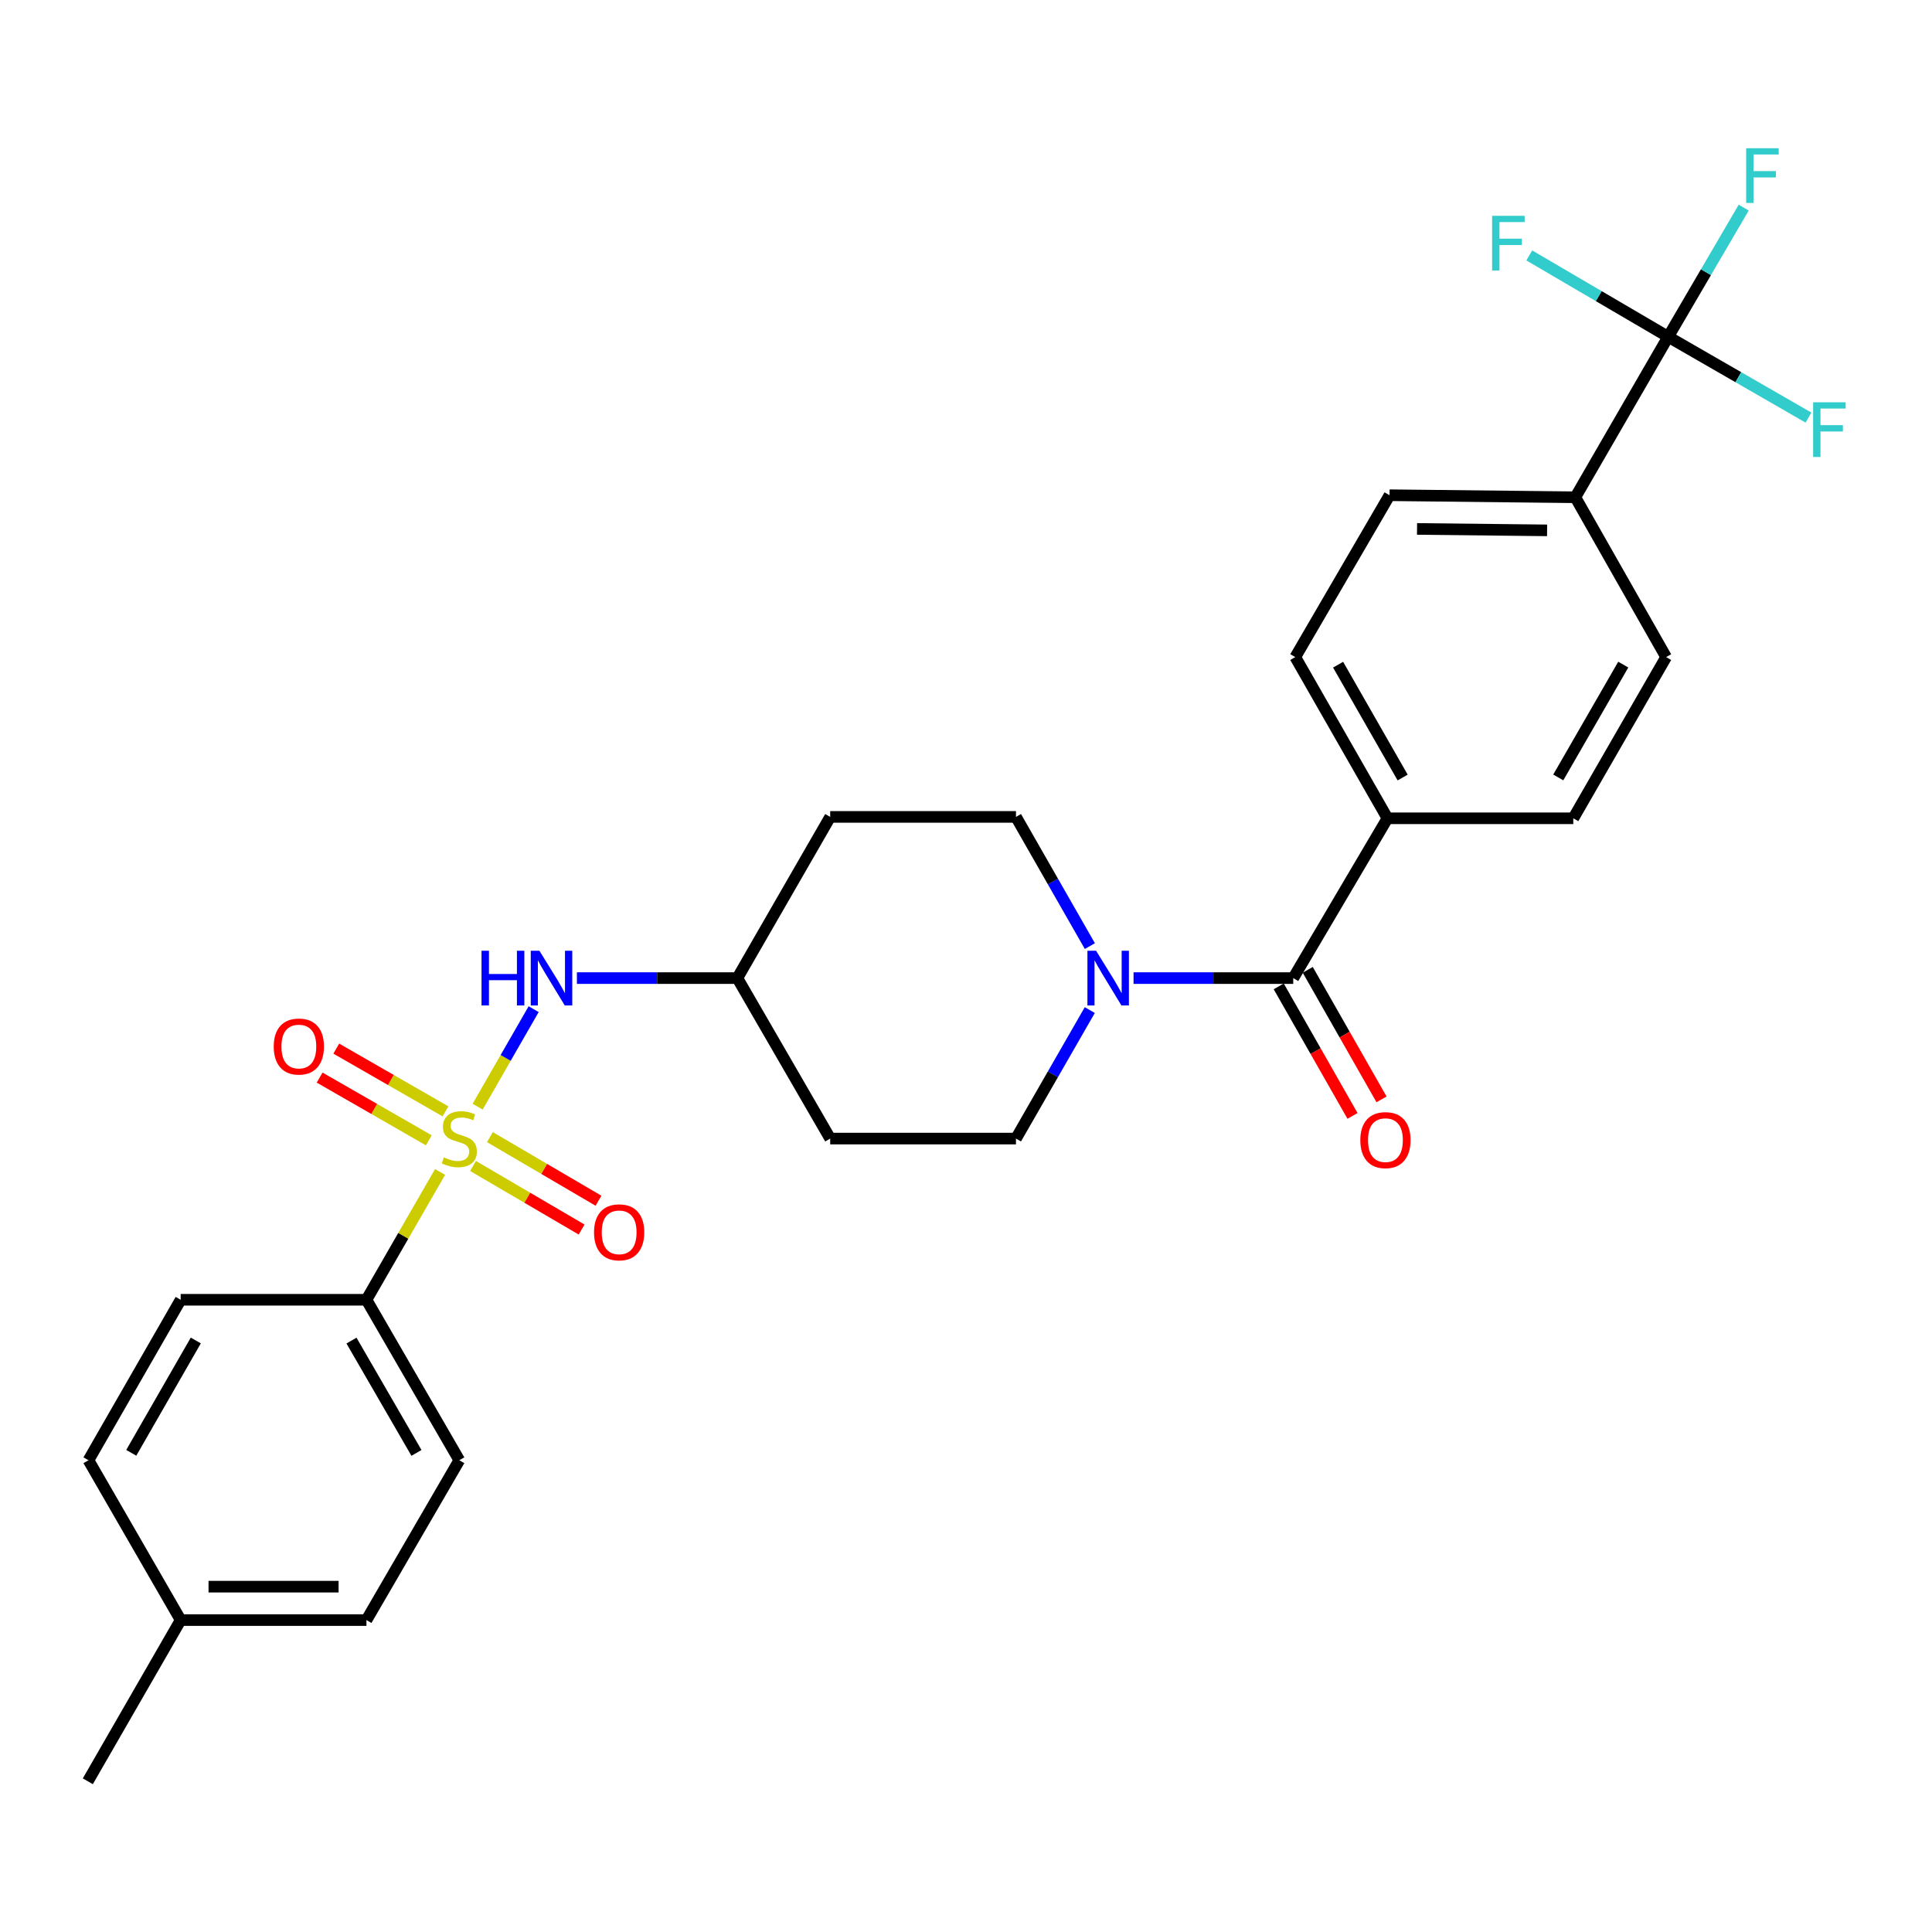 <?xml version='1.0' encoding='iso-8859-1'?>
<svg version='1.1' baseProfile='full'
              xmlns='http://www.w3.org/2000/svg'
                      xmlns:rdkit='http://www.rdkit.org/xml'
                      xmlns:xlink='http://www.w3.org/1999/xlink'
                  xml:space='preserve'
width='1000px' height='1000px' viewBox='0 0 1000 1000'>
<!-- END OF HEADER -->
<rect style='opacity:1.0;fill:#FFFFFF;stroke:none' width='1000' height='1000' x='0' y='0'> </rect>
<path class='bond-3' d='M 247.224,572.81 L 261.722,547.576' style='fill:none;fill-rule:evenodd;stroke:#CCCC00;stroke-width:6px;stroke-linecap:butt;stroke-linejoin:miter;stroke-opacity:1' />
<path class='bond-3' d='M 261.722,547.576 L 276.22,522.342' style='fill:none;fill-rule:evenodd;stroke:#0000FF;stroke-width:6px;stroke-linecap:butt;stroke-linejoin:miter;stroke-opacity:1' />
<path class='bond-4' d='M 227.779,606.612 L 208.728,639.687' style='fill:none;fill-rule:evenodd;stroke:#CCCC00;stroke-width:6px;stroke-linecap:butt;stroke-linejoin:miter;stroke-opacity:1' />
<path class='bond-4' d='M 208.728,639.687 L 189.678,672.762' style='fill:none;fill-rule:evenodd;stroke:#000000;stroke-width:6px;stroke-linecap:butt;stroke-linejoin:miter;stroke-opacity:1' />
<path class='bond-5' d='M 230.568,575.236 L 202.311,558.999' style='fill:none;fill-rule:evenodd;stroke:#CCCC00;stroke-width:6px;stroke-linecap:butt;stroke-linejoin:miter;stroke-opacity:1' />
<path class='bond-5' d='M 202.311,558.999 L 174.054,542.763' style='fill:none;fill-rule:evenodd;stroke:#FF0000;stroke-width:6px;stroke-linecap:butt;stroke-linejoin:miter;stroke-opacity:1' />
<path class='bond-5' d='M 221.954,590.228 L 193.697,573.991' style='fill:none;fill-rule:evenodd;stroke:#CCCC00;stroke-width:6px;stroke-linecap:butt;stroke-linejoin:miter;stroke-opacity:1' />
<path class='bond-5' d='M 193.697,573.991 L 165.44,557.755' style='fill:none;fill-rule:evenodd;stroke:#FF0000;stroke-width:6px;stroke-linecap:butt;stroke-linejoin:miter;stroke-opacity:1' />
<path class='bond-6' d='M 244.844,603.506 L 272.942,619.957' style='fill:none;fill-rule:evenodd;stroke:#CCCC00;stroke-width:6px;stroke-linecap:butt;stroke-linejoin:miter;stroke-opacity:1' />
<path class='bond-6' d='M 272.942,619.957 L 301.039,636.408' style='fill:none;fill-rule:evenodd;stroke:#FF0000;stroke-width:6px;stroke-linecap:butt;stroke-linejoin:miter;stroke-opacity:1' />
<path class='bond-6' d='M 253.581,588.584 L 281.678,605.036' style='fill:none;fill-rule:evenodd;stroke:#CCCC00;stroke-width:6px;stroke-linecap:butt;stroke-linejoin:miter;stroke-opacity:1' />
<path class='bond-6' d='M 281.678,605.036 L 309.775,621.487' style='fill:none;fill-rule:evenodd;stroke:#FF0000;stroke-width:6px;stroke-linecap:butt;stroke-linejoin:miter;stroke-opacity:1' />
<path class='bond-0' d='M 669.377,506.263 L 628.049,506.263' style='fill:none;fill-rule:evenodd;stroke:#000000;stroke-width:6px;stroke-linecap:butt;stroke-linejoin:miter;stroke-opacity:1' />
<path class='bond-0' d='M 628.049,506.263 L 586.722,506.263' style='fill:none;fill-rule:evenodd;stroke:#0000FF;stroke-width:6px;stroke-linecap:butt;stroke-linejoin:miter;stroke-opacity:1' />
<path class='bond-8' d='M 669.377,506.263 L 718.156,423.547' style='fill:none;fill-rule:evenodd;stroke:#000000;stroke-width:6px;stroke-linecap:butt;stroke-linejoin:miter;stroke-opacity:1' />
<path class='bond-11' d='M 661.865,510.542 L 680.961,544.068' style='fill:none;fill-rule:evenodd;stroke:#000000;stroke-width:6px;stroke-linecap:butt;stroke-linejoin:miter;stroke-opacity:1' />
<path class='bond-11' d='M 680.961,544.068 L 700.057,577.594' style='fill:none;fill-rule:evenodd;stroke:#FF0000;stroke-width:6px;stroke-linecap:butt;stroke-linejoin:miter;stroke-opacity:1' />
<path class='bond-11' d='M 676.889,501.984 L 695.985,535.51' style='fill:none;fill-rule:evenodd;stroke:#000000;stroke-width:6px;stroke-linecap:butt;stroke-linejoin:miter;stroke-opacity:1' />
<path class='bond-11' d='M 695.985,535.51 L 715.082,569.036' style='fill:none;fill-rule:evenodd;stroke:#FF0000;stroke-width:6px;stroke-linecap:butt;stroke-linejoin:miter;stroke-opacity:1' />
<path class='bond-1' d='M 863.445,174.322 L 815.387,257.384' style='fill:none;fill-rule:evenodd;stroke:#000000;stroke-width:6px;stroke-linecap:butt;stroke-linejoin:miter;stroke-opacity:1' />
<path class='bond-17' d='M 863.445,174.322 L 899.755,195.233' style='fill:none;fill-rule:evenodd;stroke:#000000;stroke-width:6px;stroke-linecap:butt;stroke-linejoin:miter;stroke-opacity:1' />
<path class='bond-17' d='M 899.755,195.233 L 936.064,216.144' style='fill:none;fill-rule:evenodd;stroke:#33CCCC;stroke-width:6px;stroke-linecap:butt;stroke-linejoin:miter;stroke-opacity:1' />
<path class='bond-18' d='M 863.445,174.322 L 827.5,153.264' style='fill:none;fill-rule:evenodd;stroke:#000000;stroke-width:6px;stroke-linecap:butt;stroke-linejoin:miter;stroke-opacity:1' />
<path class='bond-18' d='M 827.5,153.264 L 791.555,132.206' style='fill:none;fill-rule:evenodd;stroke:#33CCCC;stroke-width:6px;stroke-linecap:butt;stroke-linejoin:miter;stroke-opacity:1' />
<path class='bond-19' d='M 863.445,174.322 L 882.993,140.891' style='fill:none;fill-rule:evenodd;stroke:#000000;stroke-width:6px;stroke-linecap:butt;stroke-linejoin:miter;stroke-opacity:1' />
<path class='bond-19' d='M 882.993,140.891 L 902.541,107.461' style='fill:none;fill-rule:evenodd;stroke:#33CCCC;stroke-width:6px;stroke-linecap:butt;stroke-linejoin:miter;stroke-opacity:1' />
<path class='bond-2' d='M 564.114,489.7 L 544.989,456.263' style='fill:none;fill-rule:evenodd;stroke:#0000FF;stroke-width:6px;stroke-linecap:butt;stroke-linejoin:miter;stroke-opacity:1' />
<path class='bond-2' d='M 544.989,456.263 L 525.865,422.826' style='fill:none;fill-rule:evenodd;stroke:#000000;stroke-width:6px;stroke-linecap:butt;stroke-linejoin:miter;stroke-opacity:1' />
<path class='bond-29' d='M 564.076,522.818 L 544.97,556.072' style='fill:none;fill-rule:evenodd;stroke:#0000FF;stroke-width:6px;stroke-linecap:butt;stroke-linejoin:miter;stroke-opacity:1' />
<path class='bond-29' d='M 544.97,556.072 L 525.865,589.325' style='fill:none;fill-rule:evenodd;stroke:#000000;stroke-width:6px;stroke-linecap:butt;stroke-linejoin:miter;stroke-opacity:1' />
<path class='bond-12' d='M 298.603,506.263 L 340.127,506.263' style='fill:none;fill-rule:evenodd;stroke:#0000FF;stroke-width:6px;stroke-linecap:butt;stroke-linejoin:miter;stroke-opacity:1' />
<path class='bond-12' d='M 340.127,506.263 L 381.651,506.263' style='fill:none;fill-rule:evenodd;stroke:#000000;stroke-width:6px;stroke-linecap:butt;stroke-linejoin:miter;stroke-opacity:1' />
<path class='bond-22' d='M 189.678,672.762 L 237.736,755.824' style='fill:none;fill-rule:evenodd;stroke:#000000;stroke-width:6px;stroke-linecap:butt;stroke-linejoin:miter;stroke-opacity:1' />
<path class='bond-22' d='M 181.92,693.881 L 215.561,752.024' style='fill:none;fill-rule:evenodd;stroke:#000000;stroke-width:6px;stroke-linecap:butt;stroke-linejoin:miter;stroke-opacity:1' />
<path class='bond-23' d='M 189.678,672.762 L 93.513,672.762' style='fill:none;fill-rule:evenodd;stroke:#000000;stroke-width:6px;stroke-linecap:butt;stroke-linejoin:miter;stroke-opacity:1' />
<path class='bond-7' d='M 815.387,257.384 L 719.222,256.327' style='fill:none;fill-rule:evenodd;stroke:#000000;stroke-width:6px;stroke-linecap:butt;stroke-linejoin:miter;stroke-opacity:1' />
<path class='bond-7' d='M 800.772,274.515 L 733.457,273.775' style='fill:none;fill-rule:evenodd;stroke:#000000;stroke-width:6px;stroke-linecap:butt;stroke-linejoin:miter;stroke-opacity:1' />
<path class='bond-30' d='M 815.387,257.384 L 862.388,340.11' style='fill:none;fill-rule:evenodd;stroke:#000000;stroke-width:6px;stroke-linecap:butt;stroke-linejoin:miter;stroke-opacity:1' />
<path class='bond-15' d='M 718.156,423.547 L 814.33,423.547' style='fill:none;fill-rule:evenodd;stroke:#000000;stroke-width:6px;stroke-linecap:butt;stroke-linejoin:miter;stroke-opacity:1' />
<path class='bond-16' d='M 718.156,423.547 L 670.434,340.11' style='fill:none;fill-rule:evenodd;stroke:#000000;stroke-width:6px;stroke-linecap:butt;stroke-linejoin:miter;stroke-opacity:1' />
<path class='bond-16' d='M 726.006,402.447 L 692.601,344.041' style='fill:none;fill-rule:evenodd;stroke:#000000;stroke-width:6px;stroke-linecap:butt;stroke-linejoin:miter;stroke-opacity:1' />
<path class='bond-9' d='M 525.865,422.826 L 429.71,422.826' style='fill:none;fill-rule:evenodd;stroke:#000000;stroke-width:6px;stroke-linecap:butt;stroke-linejoin:miter;stroke-opacity:1' />
<path class='bond-10' d='M 525.865,589.325 L 429.71,589.325' style='fill:none;fill-rule:evenodd;stroke:#000000;stroke-width:6px;stroke-linecap:butt;stroke-linejoin:miter;stroke-opacity:1' />
<path class='bond-20' d='M 381.651,506.263 L 429.71,589.325' style='fill:none;fill-rule:evenodd;stroke:#000000;stroke-width:6px;stroke-linecap:butt;stroke-linejoin:miter;stroke-opacity:1' />
<path class='bond-21' d='M 381.651,506.263 L 429.71,422.826' style='fill:none;fill-rule:evenodd;stroke:#000000;stroke-width:6px;stroke-linecap:butt;stroke-linejoin:miter;stroke-opacity:1' />
<path class='bond-13' d='M 862.388,340.11 L 814.33,423.547' style='fill:none;fill-rule:evenodd;stroke:#000000;stroke-width:6px;stroke-linecap:butt;stroke-linejoin:miter;stroke-opacity:1' />
<path class='bond-13' d='M 840.197,343.995 L 806.556,402.401' style='fill:none;fill-rule:evenodd;stroke:#000000;stroke-width:6px;stroke-linecap:butt;stroke-linejoin:miter;stroke-opacity:1' />
<path class='bond-14' d='M 719.222,256.327 L 670.434,340.11' style='fill:none;fill-rule:evenodd;stroke:#000000;stroke-width:6px;stroke-linecap:butt;stroke-linejoin:miter;stroke-opacity:1' />
<path class='bond-24' d='M 237.736,755.824 L 189.678,838.55' style='fill:none;fill-rule:evenodd;stroke:#000000;stroke-width:6px;stroke-linecap:butt;stroke-linejoin:miter;stroke-opacity:1' />
<path class='bond-25' d='M 93.513,672.762 L 45.791,755.824' style='fill:none;fill-rule:evenodd;stroke:#000000;stroke-width:6px;stroke-linecap:butt;stroke-linejoin:miter;stroke-opacity:1' />
<path class='bond-25' d='M 101.347,693.835 L 67.941,751.979' style='fill:none;fill-rule:evenodd;stroke:#000000;stroke-width:6px;stroke-linecap:butt;stroke-linejoin:miter;stroke-opacity:1' />
<path class='bond-28' d='M 189.678,838.55 L 93.513,838.55' style='fill:none;fill-rule:evenodd;stroke:#000000;stroke-width:6px;stroke-linecap:butt;stroke-linejoin:miter;stroke-opacity:1' />
<path class='bond-28' d='M 175.253,821.26 L 107.938,821.26' style='fill:none;fill-rule:evenodd;stroke:#000000;stroke-width:6px;stroke-linecap:butt;stroke-linejoin:miter;stroke-opacity:1' />
<path class='bond-26' d='M 45.791,755.824 L 93.513,838.55' style='fill:none;fill-rule:evenodd;stroke:#000000;stroke-width:6px;stroke-linecap:butt;stroke-linejoin:miter;stroke-opacity:1' />
<path class='bond-27' d='M 93.513,838.55 L 45.455,921.987' style='fill:none;fill-rule:evenodd;stroke:#000000;stroke-width:6px;stroke-linecap:butt;stroke-linejoin:miter;stroke-opacity:1' />
<path  class='atom-0' d='M 229.736 599.045
Q 230.056 599.165, 231.376 599.725
Q 232.696 600.285, 234.136 600.645
Q 235.616 600.965, 237.056 600.965
Q 239.736 600.965, 241.296 599.685
Q 242.856 598.365, 242.856 596.085
Q 242.856 594.525, 242.056 593.565
Q 241.296 592.605, 240.096 592.085
Q 238.896 591.565, 236.896 590.965
Q 234.376 590.205, 232.856 589.485
Q 231.376 588.765, 230.296 587.245
Q 229.256 585.725, 229.256 583.165
Q 229.256 579.605, 231.656 577.405
Q 234.096 575.205, 238.896 575.205
Q 242.176 575.205, 245.896 576.765
L 244.976 579.845
Q 241.576 578.445, 239.016 578.445
Q 236.256 578.445, 234.736 579.605
Q 233.216 580.725, 233.256 582.685
Q 233.256 584.205, 234.016 585.125
Q 234.816 586.045, 235.936 586.565
Q 237.096 587.085, 239.016 587.685
Q 241.576 588.485, 243.096 589.285
Q 244.616 590.085, 245.696 591.725
Q 246.816 593.325, 246.816 596.085
Q 246.816 600.005, 244.176 602.125
Q 241.576 604.205, 237.216 604.205
Q 234.696 604.205, 232.776 603.645
Q 230.896 603.125, 228.656 602.205
L 229.736 599.045
' fill='#CCCC00'/>
<path  class='atom-3' d='M 567.327 492.103
L 576.607 507.103
Q 577.527 508.583, 579.007 511.263
Q 580.487 513.943, 580.567 514.103
L 580.567 492.103
L 584.327 492.103
L 584.327 520.423
L 580.447 520.423
L 570.487 504.023
Q 569.327 502.103, 568.087 499.903
Q 566.887 497.703, 566.527 497.023
L 566.527 520.423
L 562.847 520.423
L 562.847 492.103
L 567.327 492.103
' fill='#0000FF'/>
<path  class='atom-4' d='M 249.238 492.103
L 253.078 492.103
L 253.078 504.143
L 267.558 504.143
L 267.558 492.103
L 271.398 492.103
L 271.398 520.423
L 267.558 520.423
L 267.558 507.343
L 253.078 507.343
L 253.078 520.423
L 249.238 520.423
L 249.238 492.103
' fill='#0000FF'/>
<path  class='atom-4' d='M 279.198 492.103
L 288.478 507.103
Q 289.398 508.583, 290.878 511.263
Q 292.358 513.943, 292.438 514.103
L 292.438 492.103
L 296.198 492.103
L 296.198 520.423
L 292.318 520.423
L 282.358 504.023
Q 281.198 502.103, 279.958 499.903
Q 278.758 497.703, 278.398 497.023
L 278.398 520.423
L 274.718 520.423
L 274.718 492.103
L 279.198 492.103
' fill='#0000FF'/>
<path  class='atom-6' d='M 141.683 541.683
Q 141.683 534.883, 145.043 531.083
Q 148.403 527.283, 154.683 527.283
Q 160.963 527.283, 164.323 531.083
Q 167.683 534.883, 167.683 541.683
Q 167.683 548.563, 164.283 552.483
Q 160.883 556.363, 154.683 556.363
Q 148.443 556.363, 145.043 552.483
Q 141.683 548.603, 141.683 541.683
M 154.683 553.163
Q 159.003 553.163, 161.323 550.283
Q 163.683 547.363, 163.683 541.683
Q 163.683 536.123, 161.323 533.323
Q 159.003 530.483, 154.683 530.483
Q 150.363 530.483, 148.003 533.283
Q 145.683 536.083, 145.683 541.683
Q 145.683 547.403, 148.003 550.283
Q 150.363 553.163, 154.683 553.163
' fill='#FF0000'/>
<path  class='atom-7' d='M 307.471 637.848
Q 307.471 631.048, 310.831 627.248
Q 314.191 623.448, 320.471 623.448
Q 326.751 623.448, 330.111 627.248
Q 333.471 631.048, 333.471 637.848
Q 333.471 644.728, 330.071 648.648
Q 326.671 652.528, 320.471 652.528
Q 314.231 652.528, 310.831 648.648
Q 307.471 644.768, 307.471 637.848
M 320.471 649.328
Q 324.791 649.328, 327.111 646.448
Q 329.471 643.528, 329.471 637.848
Q 329.471 632.288, 327.111 629.488
Q 324.791 626.648, 320.471 626.648
Q 316.151 626.648, 313.791 629.448
Q 311.471 632.248, 311.471 637.848
Q 311.471 643.568, 313.791 646.448
Q 316.151 649.328, 320.471 649.328
' fill='#FF0000'/>
<path  class='atom-12' d='M 704.099 590.126
Q 704.099 583.326, 707.459 579.526
Q 710.819 575.726, 717.099 575.726
Q 723.379 575.726, 726.739 579.526
Q 730.099 583.326, 730.099 590.126
Q 730.099 597.006, 726.699 600.926
Q 723.299 604.806, 717.099 604.806
Q 710.859 604.806, 707.459 600.926
Q 704.099 597.046, 704.099 590.126
M 717.099 601.606
Q 721.419 601.606, 723.739 598.726
Q 726.099 595.806, 726.099 590.126
Q 726.099 584.566, 723.739 581.766
Q 721.419 578.926, 717.099 578.926
Q 712.779 578.926, 710.419 581.726
Q 708.099 584.526, 708.099 590.126
Q 708.099 595.846, 710.419 598.726
Q 712.779 601.606, 717.099 601.606
' fill='#FF0000'/>
<path  class='atom-18' d='M 938.471 208.22
L 955.311 208.22
L 955.311 211.46
L 942.271 211.46
L 942.271 220.06
L 953.871 220.06
L 953.871 223.34
L 942.271 223.34
L 942.271 236.54
L 938.471 236.54
L 938.471 208.22
' fill='#33CCCC'/>
<path  class='atom-19' d='M 772.318 111.709
L 789.158 111.709
L 789.158 114.949
L 776.118 114.949
L 776.118 123.549
L 787.718 123.549
L 787.718 126.829
L 776.118 126.829
L 776.118 140.029
L 772.318 140.029
L 772.318 111.709
' fill='#33CCCC'/>
<path  class='atom-20' d='M 903.813 76.725
L 920.653 76.725
L 920.653 79.965
L 907.613 79.965
L 907.613 88.565
L 919.213 88.565
L 919.213 91.845
L 907.613 91.845
L 907.613 105.045
L 903.813 105.045
L 903.813 76.725
' fill='#33CCCC'/>
</svg>
